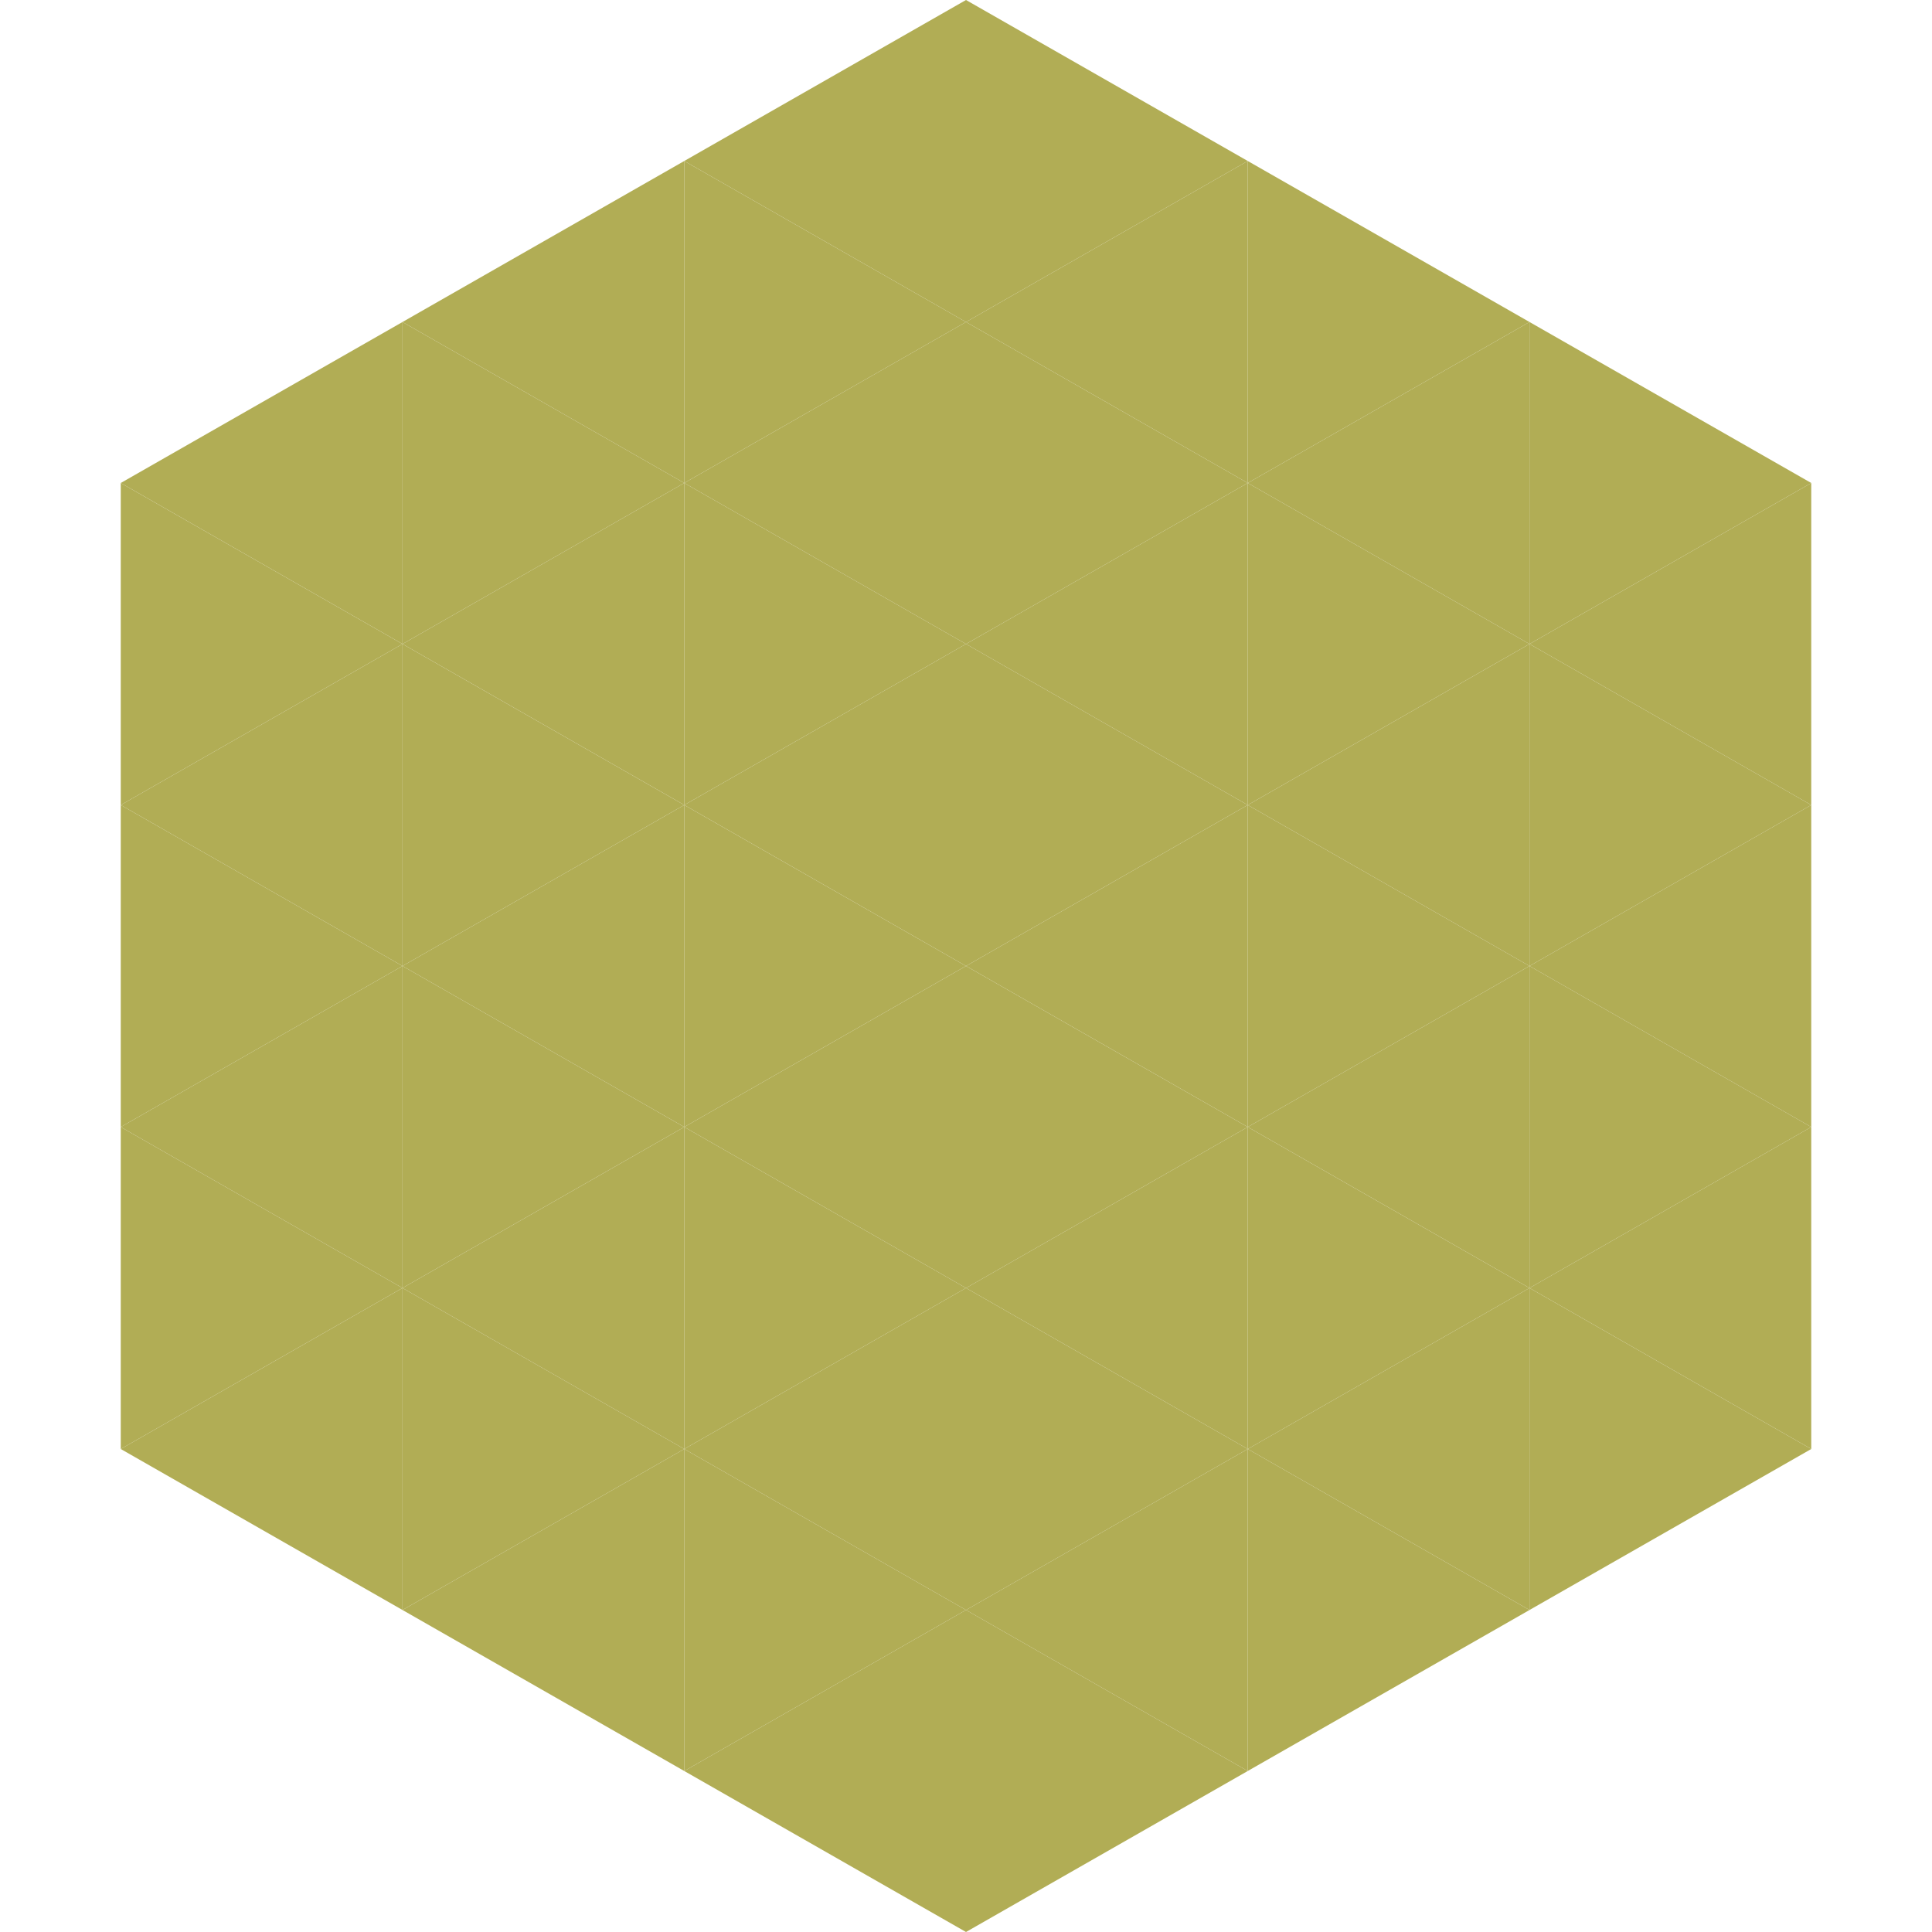 <?xml version="1.0"?>
<!-- Generated by SVGo -->
<svg width="240" height="240"
     xmlns="http://www.w3.org/2000/svg"
     xmlns:xlink="http://www.w3.org/1999/xlink">
<polygon points="50,40 15,60 50,80" style="fill:rgb(177,173,85)" />
<polygon points="190,40 225,60 190,80" style="fill:rgb(177,173,85)" />
<polygon points="15,60 50,80 15,100" style="fill:rgb(177,173,85)" />
<polygon points="225,60 190,80 225,100" style="fill:rgb(177,173,85)" />
<polygon points="50,80 15,100 50,120" style="fill:rgb(177,173,85)" />
<polygon points="190,80 225,100 190,120" style="fill:rgb(177,173,85)" />
<polygon points="15,100 50,120 15,140" style="fill:rgb(177,173,85)" />
<polygon points="225,100 190,120 225,140" style="fill:rgb(177,173,85)" />
<polygon points="50,120 15,140 50,160" style="fill:rgb(177,173,85)" />
<polygon points="190,120 225,140 190,160" style="fill:rgb(177,173,85)" />
<polygon points="15,140 50,160 15,180" style="fill:rgb(177,173,85)" />
<polygon points="225,140 190,160 225,180" style="fill:rgb(177,173,85)" />
<polygon points="50,160 15,180 50,200" style="fill:rgb(177,173,85)" />
<polygon points="190,160 225,180 190,200" style="fill:rgb(177,173,85)" />
<polygon points="15,180 50,200 15,220" style="fill:rgb(255,255,255); fill-opacity:0" />
<polygon points="225,180 190,200 225,220" style="fill:rgb(255,255,255); fill-opacity:0" />
<polygon points="50,0 85,20 50,40" style="fill:rgb(255,255,255); fill-opacity:0" />
<polygon points="190,0 155,20 190,40" style="fill:rgb(255,255,255); fill-opacity:0" />
<polygon points="85,20 50,40 85,60" style="fill:rgb(177,173,85)" />
<polygon points="155,20 190,40 155,60" style="fill:rgb(177,173,85)" />
<polygon points="50,40 85,60 50,80" style="fill:rgb(177,173,85)" />
<polygon points="190,40 155,60 190,80" style="fill:rgb(177,173,85)" />
<polygon points="85,60 50,80 85,100" style="fill:rgb(177,173,85)" />
<polygon points="155,60 190,80 155,100" style="fill:rgb(177,173,85)" />
<polygon points="50,80 85,100 50,120" style="fill:rgb(177,173,85)" />
<polygon points="190,80 155,100 190,120" style="fill:rgb(177,173,85)" />
<polygon points="85,100 50,120 85,140" style="fill:rgb(177,173,85)" />
<polygon points="155,100 190,120 155,140" style="fill:rgb(177,173,85)" />
<polygon points="50,120 85,140 50,160" style="fill:rgb(177,173,85)" />
<polygon points="190,120 155,140 190,160" style="fill:rgb(177,173,85)" />
<polygon points="85,140 50,160 85,180" style="fill:rgb(177,173,85)" />
<polygon points="155,140 190,160 155,180" style="fill:rgb(177,173,85)" />
<polygon points="50,160 85,180 50,200" style="fill:rgb(177,173,85)" />
<polygon points="190,160 155,180 190,200" style="fill:rgb(177,173,85)" />
<polygon points="85,180 50,200 85,220" style="fill:rgb(177,173,85)" />
<polygon points="155,180 190,200 155,220" style="fill:rgb(177,173,85)" />
<polygon points="120,0 85,20 120,40" style="fill:rgb(177,173,85)" />
<polygon points="120,0 155,20 120,40" style="fill:rgb(177,173,85)" />
<polygon points="85,20 120,40 85,60" style="fill:rgb(177,173,85)" />
<polygon points="155,20 120,40 155,60" style="fill:rgb(177,173,85)" />
<polygon points="120,40 85,60 120,80" style="fill:rgb(177,173,85)" />
<polygon points="120,40 155,60 120,80" style="fill:rgb(177,173,85)" />
<polygon points="85,60 120,80 85,100" style="fill:rgb(177,173,85)" />
<polygon points="155,60 120,80 155,100" style="fill:rgb(177,173,85)" />
<polygon points="120,80 85,100 120,120" style="fill:rgb(177,173,85)" />
<polygon points="120,80 155,100 120,120" style="fill:rgb(177,173,85)" />
<polygon points="85,100 120,120 85,140" style="fill:rgb(177,173,85)" />
<polygon points="155,100 120,120 155,140" style="fill:rgb(177,173,85)" />
<polygon points="120,120 85,140 120,160" style="fill:rgb(177,173,85)" />
<polygon points="120,120 155,140 120,160" style="fill:rgb(177,173,85)" />
<polygon points="85,140 120,160 85,180" style="fill:rgb(177,173,85)" />
<polygon points="155,140 120,160 155,180" style="fill:rgb(177,173,85)" />
<polygon points="120,160 85,180 120,200" style="fill:rgb(177,173,85)" />
<polygon points="120,160 155,180 120,200" style="fill:rgb(177,173,85)" />
<polygon points="85,180 120,200 85,220" style="fill:rgb(177,173,85)" />
<polygon points="155,180 120,200 155,220" style="fill:rgb(177,173,85)" />
<polygon points="120,200 85,220 120,240" style="fill:rgb(177,173,85)" />
<polygon points="120,200 155,220 120,240" style="fill:rgb(177,173,85)" />
<polygon points="85,220 120,240 85,260" style="fill:rgb(255,255,255); fill-opacity:0" />
<polygon points="155,220 120,240 155,260" style="fill:rgb(255,255,255); fill-opacity:0" />
</svg>
